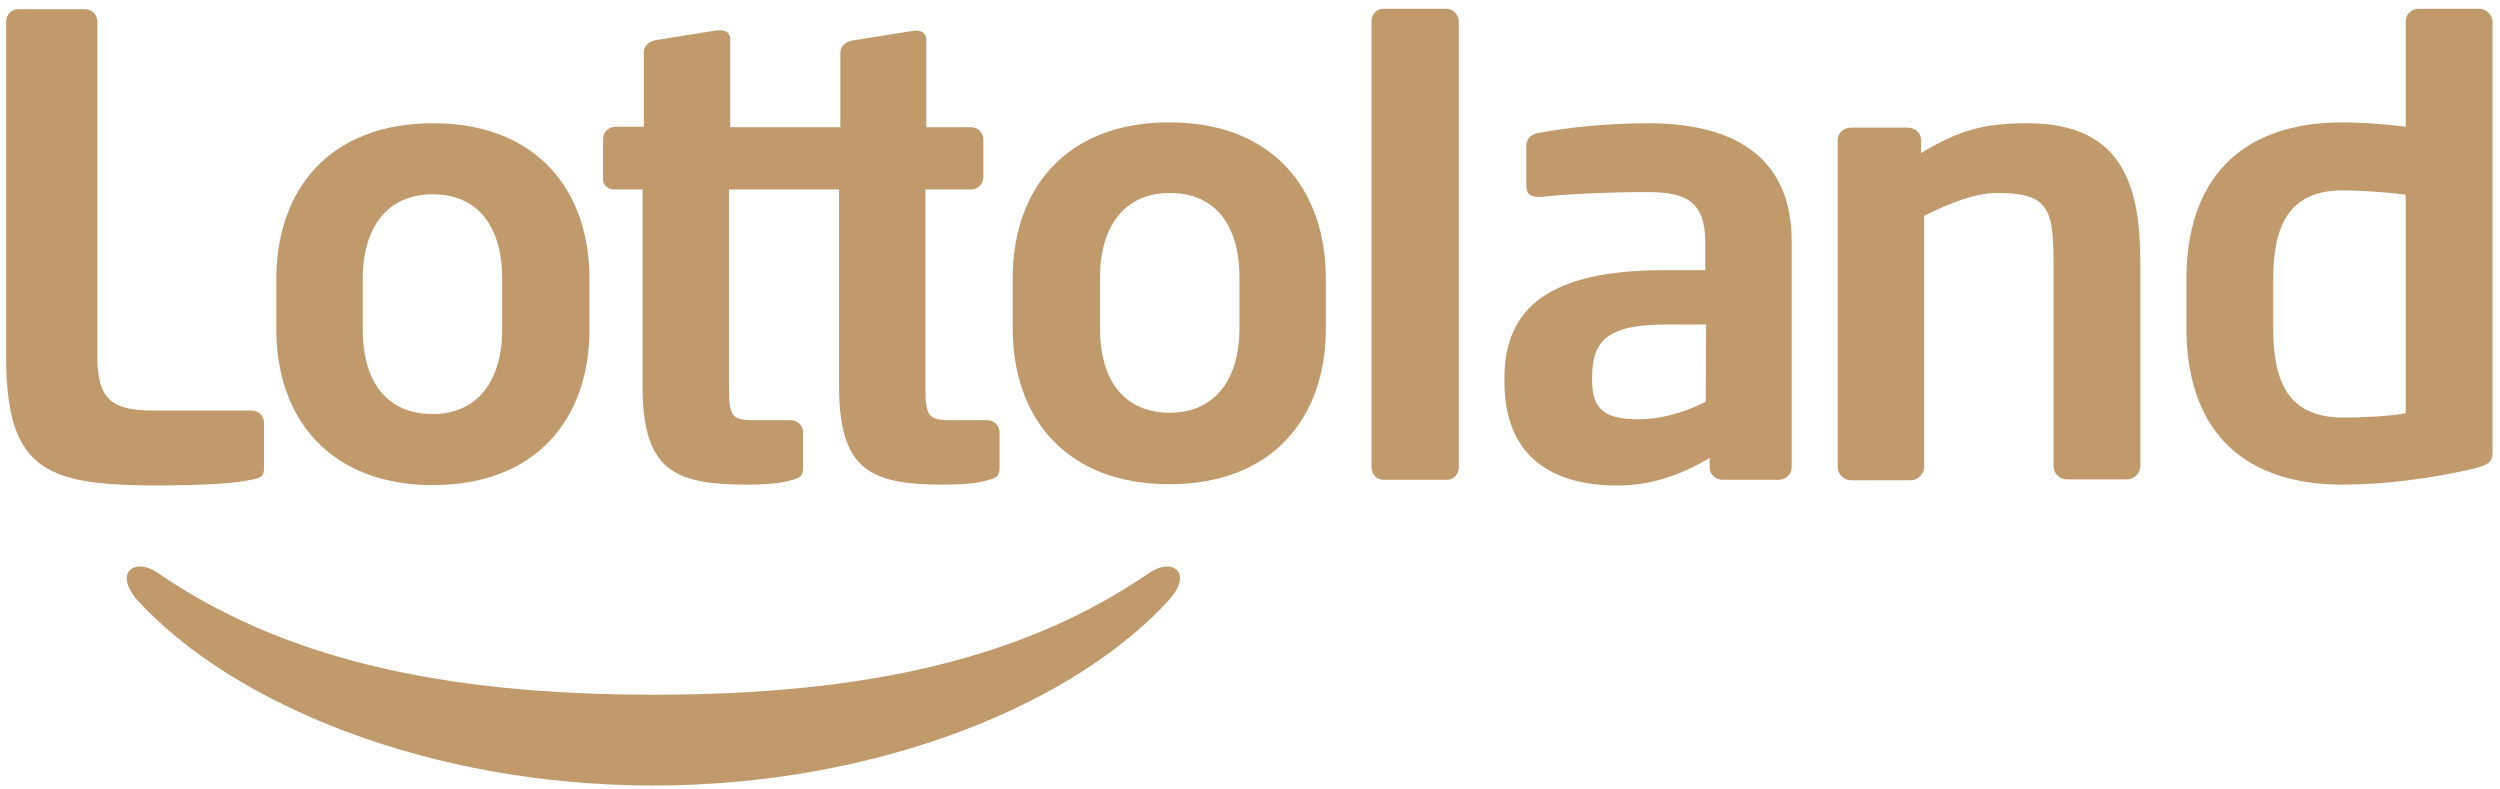 <svg xmlns="http://www.w3.org/2000/svg" width="570" height="180" viewBox="0 0 570 180">
  <path id="svg_1" d="m262.2,130.5c-28.3,19.5 -64.2,27.9 -113.201,27.9c-48.799,0 -84.899,-8.4 -113.2,-27.9c-4.899,-3.3 -9.899,-0.2 -4.699,6.1c22,24.2 67.1,42.5 117.8,42.5s95.899,-18.3 117.8,-42.5c5.399,-6.3 0.399,-9.4 -4.5,-6.1zm-205,-21.1c2.2,-0.4 3,-0.7 3,-2.7l0,-10.3c0,-1.5 -1.201,-2.8 -2.8,-2.8l-22.5,0c-9.101,0 -12.7,-2.3 -12.7,-12.2l0,-76.5c0,-1.5 -1.201,-2.8 -2.801,-2.8l-15.199,0c-1.5,0 -2.801,1.2 -2.801,2.8l0,76.5c0,26.6 9.801,29.3 35.601,29.3c7.9,-0.1 15.8,-0.3 20.201,-1.3z" fill="#c19a6b"/>
  <path id="svg_2" d="m98.7,110.6c23.5,0 35.7,-15.1 35.7,-35.5l0,-11.5c0,-20.4 -12.2,-35.5 -35.7,-35.5s-35.7,15.1 -35.7,35.5l0,11.5c0,20.4 12.3,35.5 35.7,35.5zm-16,-47c0,-11.7 5.6,-19.3 15.9,-19.3c10.5,0 15.9,7.5 15.9,19.3l0,11.5c0,11.7 -5.6,19.3 -15.9,19.3c-10.5,0 -15.9,-7.5 -15.9,-19.3l0,-11.5z" fill="#c19a6b"/>
  <path id="svg_3" d="m140,43.2l6.501,0l0,44.7c0,19.1 6.9,22.6 23.7,22.6c3.3,0 7.799,-0.2 10.099,-1c2.2,-0.5 2.5,-1 2.7,-1.9c0,-0.2 0.1,-0.5 0.1,-0.7l0,-8.3c0,-1.5 -1.2,-2.8 -2.8,-2.8l-8.3,0c-5.3,0 -5.799,-0.9 -5.799,-8l0,-44.6l25.099,0l0,44.7c0,19.1 6.901,22.6 23.7,22.6c3.3,0 7.8,-0.2 10.101,-1c2.199,-0.5 2.499,-1 2.699,-1.9c0,-0.2 0.1,-0.5 0.1,-0.7l0,-8.3c0,-1.5 -1.2,-2.8 -2.799,-2.8l-8.301,0c-5.3,0 -5.8,-0.9 -5.8,-8l0,-44.6l10.4,0c1.5,0 2.8,-1.2 2.8,-2.8l0,-8.6c0,-1.5 -1.201,-2.8 -2.8,-2.8l-10.2,0l0,-19.9c0,-1.5 -1,-2.1 -2.301,-2.1l-0.5,0l-13.8,2.2c-1.6,0.2 -3,1.2 -3,2.8l0,17l-25.1,0l0,-20c0,-1.5 -1,-2.1 -2.3,-2.1l-0.601,0l-13.801,2.2c-1.599,0.2 -3,1.2 -3,2.8l0,17l-6.5,0c-1.5,0 -2.799,1.2 -2.799,2.8l0,8.6c-0.3,1.6 0.9,2.9 2.499,2.9z" fill="#c19a6b"/>
  <path id="svg_4" d="m266.6,27.9c-23.501,0 -35.7,15.1 -35.7,35.5l0,11.5c0,20.4 12.199,35.5 35.7,35.5c23.499,0 35.699,-15.1 35.699,-35.5l0,-11.5c-0.099,-20.5 -12.3,-35.5 -35.699,-35.5zm16,46.9c0,11.7 -5.6,19.3 -15.9,19.3c-10.5,0 -15.9,-7.5 -15.9,-19.3l0,-11.5c0,-11.7 5.601,-19.3 15.9,-19.3c10.5,0 15.9,7.5 15.9,19.3l0,11.5z" fill="#c19a6b"/>
  <path id="svg_5" d="m329.9,2l-14.5,0c-1.5,0 -2.7,1.2 -2.7,2.8l0,101.8c0,1.5 1.2,2.8 2.7,2.8l14.5,0c1.5,0 2.699,-1.2 2.699,-2.8l0,-101.7c0,-1.5 -1.3,-2.9 -2.699,-2.9z" fill="#c19a6b"/>
  <path id="svg_6" d="m375.8,28.1c-10.3,0 -18.899,1.1 -25,2.2c-2,0.4 -2.8,1.5 -2.8,3l0,9.1c0,2 1.2,2.5 2.7,2.5l0.7,0c4.899,-0.6 14.8,-1.1 24.3,-1.1c8.8,0 13.1,2.2 13.1,11.5l0,6.3l-9.399,0c-25.9,0 -36.4,8.4 -36.4,24.7l0,0.6c0,19.3 13.5,23.8 25.8,23.8c7.2,0 14.2,-2.2 21,-6.3l0,2.2c0,1.6 1.4,2.8 3,2.8l12.7,0c1.601,0 3,-1.2 3,-2.8l0,-51.4c0.1,-18.2 -11.6,-27.1 -32.7,-27.1zm13.101,63.5c-4.301,2.2 -9.9,4 -15.2,4c-7.4,0 -10.7,-1.9 -10.7,-8.9l0,-0.6c0,-8 3,-12.1 16.6,-12.1l9.4,0l-0.1,17.6l0,0z" fill="#c19a6b"/>
  <path id="svg_7" d="m565.2,2l-13.7,0c-1.602,0 -3,1.2 -3,2.8l0,24.1c-5.602,-0.7 -10.7,-1 -14.3,-1c-24,0 -35.7,13.6 -35.7,35.8l0,11c0,22.2 11.601,35.8 35.7,35.8c9.5,0 20.8,-1.5 30,-3.7c3.5,-0.9 4.1,-1.7 4.1,-3.8l0,-98.2c-0.1,-1.4 -1.401,-2.8 -3.1,-2.8zm-16.7,92.2c-2.8,0.6 -8.9,1 -14.3,1c-12.8,0 -15.9,-8.6 -15.9,-20.4l0,-11c0,-11.7 3.101,-20.4 15.9,-20.4c3.6,0 10.1,0.4 14.3,1l0,49.8zm-86.3,-66.1c-9.9,0 -15.601,1.6 -24.2,6.8l0,-3c0,-1.6 -1.4,-2.8 -3,-2.8l-13,0c-1.6,0 -3,1.2 -3,2.8l0,74.6c0,1.6 1.4,3 3,3l13.7,0c1.6,0 3,-1.5 3,-3l0,-57.3c6.3,-3.1 11.7,-5.2 16.8,-5.2c11.5,0 12.7,3.6 12.7,15.9l0,46.4c0,1.6 1.399,3 3,3l13.8,0c1.6,0 3,-1.5 3,-3l0,-46.4c0,-18 -4.3,-31.8 -25.8,-31.8z" fill="#c19a6b"/>
</svg>